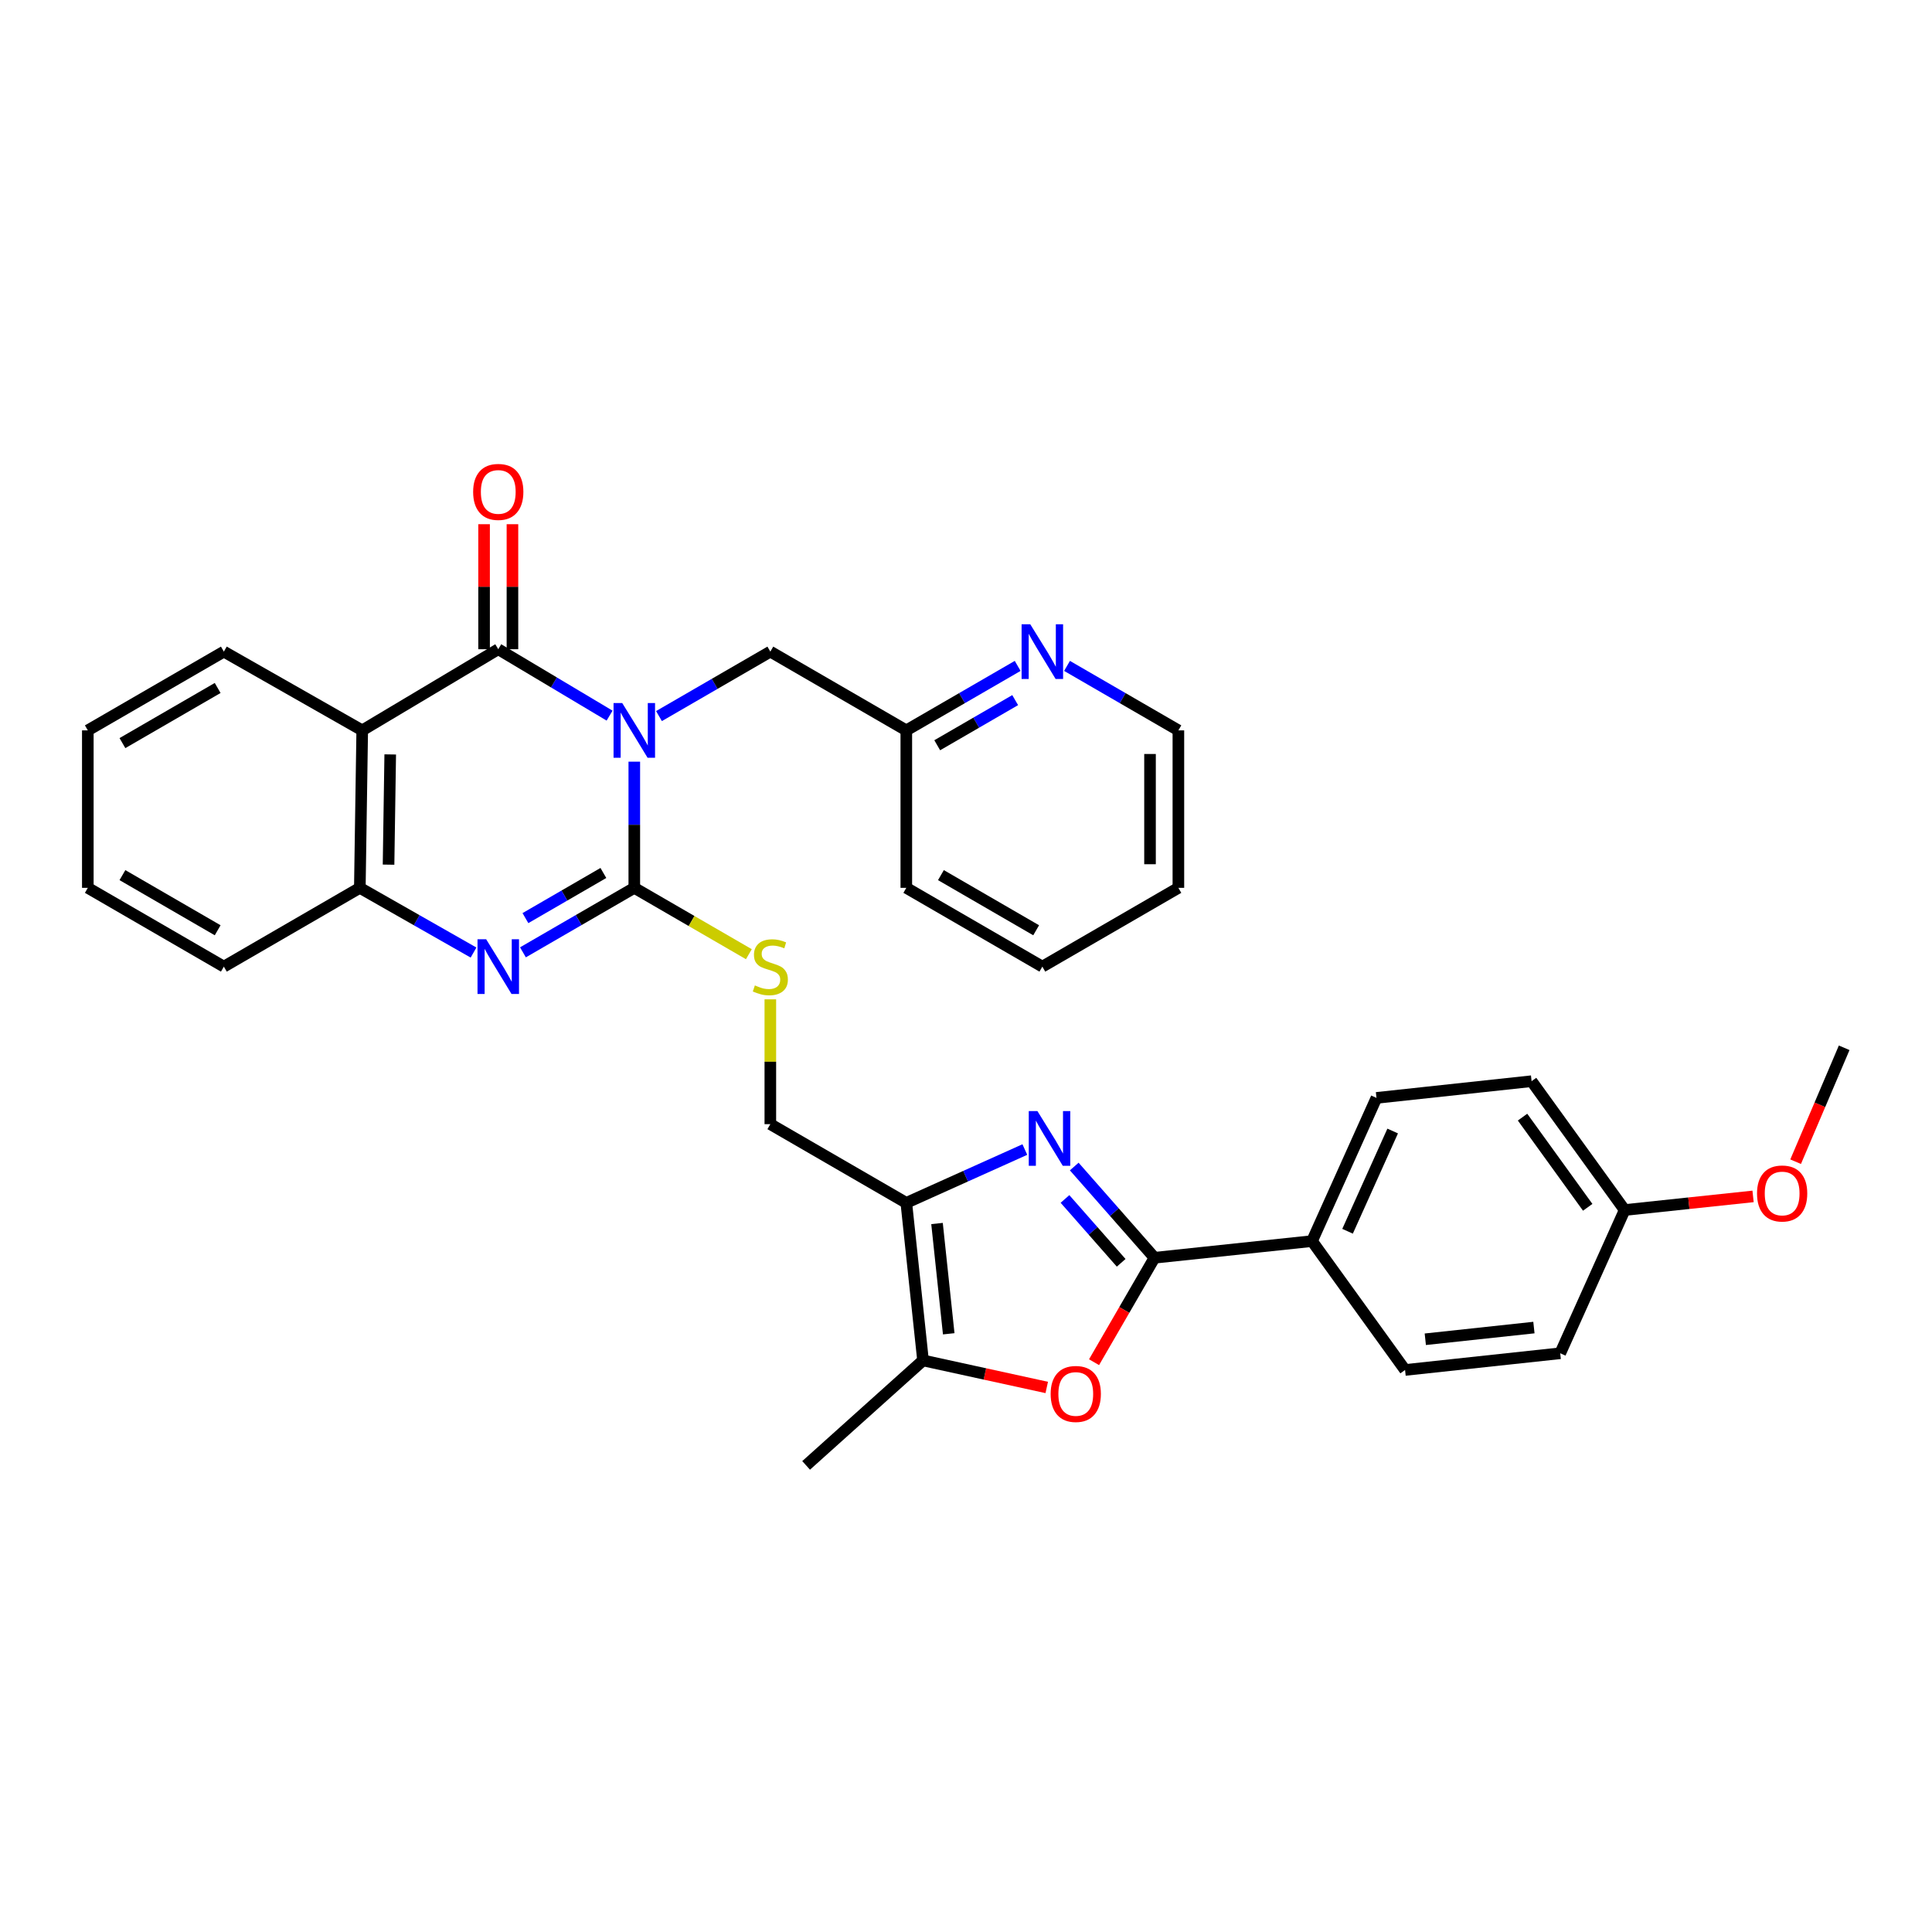 <?xml version='1.0' encoding='iso-8859-1'?>
<svg version='1.1' baseProfile='full'
              xmlns='http://www.w3.org/2000/svg'
                      xmlns:rdkit='http://www.rdkit.org/xml'
                      xmlns:xlink='http://www.w3.org/1999/xlink'
                  xml:space='preserve'
width='1000px' height='1000px' viewBox='0 0 1000 1000'>
<!-- END OF HEADER -->
<rect style='opacity:1.0;fill:#FFFFFF;stroke:none' width='1000' height='1000' x='0' y='0'> </rect>
<path class='bond-0' d='M 328.312,394.238 L 328.312,426.892' style='fill:none;fill-rule:evenodd;stroke:#0000FF;stroke-width:6px;stroke-linecap:butt;stroke-linejoin:miter;stroke-opacity:1' />
<path class='bond-0' d='M 328.312,426.892 L 328.312,459.546' style='fill:none;fill-rule:evenodd;stroke:#000000;stroke-width:6px;stroke-linecap:butt;stroke-linejoin:miter;stroke-opacity:1' />
<path class='bond-1' d='M 315.522,370.411 L 286.711,353.224' style='fill:none;fill-rule:evenodd;stroke:#0000FF;stroke-width:6px;stroke-linecap:butt;stroke-linejoin:miter;stroke-opacity:1' />
<path class='bond-1' d='M 286.711,353.224 L 257.899,336.036' style='fill:none;fill-rule:evenodd;stroke:#000000;stroke-width:6px;stroke-linecap:butt;stroke-linejoin:miter;stroke-opacity:1' />
<path class='bond-11' d='M 341.086,370.645 L 369.905,353.961' style='fill:none;fill-rule:evenodd;stroke:#0000FF;stroke-width:6px;stroke-linecap:butt;stroke-linejoin:miter;stroke-opacity:1' />
<path class='bond-11' d='M 369.905,353.961 L 398.724,337.276' style='fill:none;fill-rule:evenodd;stroke:#000000;stroke-width:6px;stroke-linecap:butt;stroke-linejoin:miter;stroke-opacity:1' />
<path class='bond-3' d='M 328.312,459.546 L 299.493,476.237' style='fill:none;fill-rule:evenodd;stroke:#000000;stroke-width:6px;stroke-linecap:butt;stroke-linejoin:miter;stroke-opacity:1' />
<path class='bond-3' d='M 299.493,476.237 L 270.674,492.928' style='fill:none;fill-rule:evenodd;stroke:#0000FF;stroke-width:6px;stroke-linecap:butt;stroke-linejoin:miter;stroke-opacity:1' />
<path class='bond-3' d='M 312.308,451.849 L 292.135,463.533' style='fill:none;fill-rule:evenodd;stroke:#000000;stroke-width:6px;stroke-linecap:butt;stroke-linejoin:miter;stroke-opacity:1' />
<path class='bond-3' d='M 292.135,463.533 L 271.961,475.217' style='fill:none;fill-rule:evenodd;stroke:#0000FF;stroke-width:6px;stroke-linecap:butt;stroke-linejoin:miter;stroke-opacity:1' />
<path class='bond-10' d='M 328.312,459.546 L 357.961,476.718' style='fill:none;fill-rule:evenodd;stroke:#000000;stroke-width:6px;stroke-linecap:butt;stroke-linejoin:miter;stroke-opacity:1' />
<path class='bond-10' d='M 357.961,476.718 L 387.61,493.89' style='fill:none;fill-rule:evenodd;stroke:#CCCC00;stroke-width:6px;stroke-linecap:butt;stroke-linejoin:miter;stroke-opacity:1' />
<path class='bond-5' d='M 257.899,336.036 L 187.487,378.041' style='fill:none;fill-rule:evenodd;stroke:#000000;stroke-width:6px;stroke-linecap:butt;stroke-linejoin:miter;stroke-opacity:1' />
<path class='bond-14' d='M 265.24,336.036 L 265.24,303.683' style='fill:none;fill-rule:evenodd;stroke:#000000;stroke-width:6px;stroke-linecap:butt;stroke-linejoin:miter;stroke-opacity:1' />
<path class='bond-14' d='M 265.24,303.683 L 265.24,271.329' style='fill:none;fill-rule:evenodd;stroke:#FF0000;stroke-width:6px;stroke-linecap:butt;stroke-linejoin:miter;stroke-opacity:1' />
<path class='bond-14' d='M 250.559,336.036 L 250.559,303.683' style='fill:none;fill-rule:evenodd;stroke:#000000;stroke-width:6px;stroke-linecap:butt;stroke-linejoin:miter;stroke-opacity:1' />
<path class='bond-14' d='M 250.559,303.683 L 250.559,271.329' style='fill:none;fill-rule:evenodd;stroke:#FF0000;stroke-width:6px;stroke-linecap:butt;stroke-linejoin:miter;stroke-opacity:1' />
<path class='bond-2' d='M 530.456,595 L 499.78,608.802' style='fill:none;fill-rule:evenodd;stroke:#0000FF;stroke-width:6px;stroke-linecap:butt;stroke-linejoin:miter;stroke-opacity:1' />
<path class='bond-2' d='M 499.78,608.802 L 469.104,622.605' style='fill:none;fill-rule:evenodd;stroke:#000000;stroke-width:6px;stroke-linecap:butt;stroke-linejoin:miter;stroke-opacity:1' />
<path class='bond-4' d='M 556.025,603.796 L 576.799,627.404' style='fill:none;fill-rule:evenodd;stroke:#0000FF;stroke-width:6px;stroke-linecap:butt;stroke-linejoin:miter;stroke-opacity:1' />
<path class='bond-4' d='M 576.799,627.404 L 597.573,651.013' style='fill:none;fill-rule:evenodd;stroke:#000000;stroke-width:6px;stroke-linecap:butt;stroke-linejoin:miter;stroke-opacity:1' />
<path class='bond-4' d='M 551.235,620.577 L 565.777,637.103' style='fill:none;fill-rule:evenodd;stroke:#0000FF;stroke-width:6px;stroke-linecap:butt;stroke-linejoin:miter;stroke-opacity:1' />
<path class='bond-4' d='M 565.777,637.103 L 580.319,653.629' style='fill:none;fill-rule:evenodd;stroke:#000000;stroke-width:6px;stroke-linecap:butt;stroke-linejoin:miter;stroke-opacity:1' />
<path class='bond-33' d='M 245.098,493.041 L 215.673,476.293' style='fill:none;fill-rule:evenodd;stroke:#0000FF;stroke-width:6px;stroke-linecap:butt;stroke-linejoin:miter;stroke-opacity:1' />
<path class='bond-33' d='M 215.673,476.293 L 186.247,459.546' style='fill:none;fill-rule:evenodd;stroke:#000000;stroke-width:6px;stroke-linecap:butt;stroke-linejoin:miter;stroke-opacity:1' />
<path class='bond-12' d='M 597.573,651.013 L 679.102,642.392' style='fill:none;fill-rule:evenodd;stroke:#000000;stroke-width:6px;stroke-linecap:butt;stroke-linejoin:miter;stroke-opacity:1' />
<path class='bond-36' d='M 597.573,651.013 L 581.927,678.042' style='fill:none;fill-rule:evenodd;stroke:#000000;stroke-width:6px;stroke-linecap:butt;stroke-linejoin:miter;stroke-opacity:1' />
<path class='bond-36' d='M 581.927,678.042 L 566.282,705.071' style='fill:none;fill-rule:evenodd;stroke:#FF0000;stroke-width:6px;stroke-linecap:butt;stroke-linejoin:miter;stroke-opacity:1' />
<path class='bond-9' d='M 187.487,378.041 L 186.247,459.546' style='fill:none;fill-rule:evenodd;stroke:#000000;stroke-width:6px;stroke-linecap:butt;stroke-linejoin:miter;stroke-opacity:1' />
<path class='bond-9' d='M 201.98,390.49 L 201.112,447.543' style='fill:none;fill-rule:evenodd;stroke:#000000;stroke-width:6px;stroke-linecap:butt;stroke-linejoin:miter;stroke-opacity:1' />
<path class='bond-19' d='M 187.487,378.041 L 115.867,337.276' style='fill:none;fill-rule:evenodd;stroke:#000000;stroke-width:6px;stroke-linecap:butt;stroke-linejoin:miter;stroke-opacity:1' />
<path class='bond-6' d='M 469.104,622.605 L 398.724,581.864' style='fill:none;fill-rule:evenodd;stroke:#000000;stroke-width:6px;stroke-linecap:butt;stroke-linejoin:miter;stroke-opacity:1' />
<path class='bond-8' d='M 469.104,622.605 L 477.758,704.15' style='fill:none;fill-rule:evenodd;stroke:#000000;stroke-width:6px;stroke-linecap:butt;stroke-linejoin:miter;stroke-opacity:1' />
<path class='bond-8' d='M 485.002,633.287 L 491.059,690.369' style='fill:none;fill-rule:evenodd;stroke:#000000;stroke-width:6px;stroke-linecap:butt;stroke-linejoin:miter;stroke-opacity:1' />
<path class='bond-7' d='M 541.793,718.142 L 509.776,711.146' style='fill:none;fill-rule:evenodd;stroke:#FF0000;stroke-width:6px;stroke-linecap:butt;stroke-linejoin:miter;stroke-opacity:1' />
<path class='bond-7' d='M 509.776,711.146 L 477.758,704.15' style='fill:none;fill-rule:evenodd;stroke:#000000;stroke-width:6px;stroke-linecap:butt;stroke-linejoin:miter;stroke-opacity:1' />
<path class='bond-23' d='M 477.758,704.15 L 417.247,758.487' style='fill:none;fill-rule:evenodd;stroke:#000000;stroke-width:6px;stroke-linecap:butt;stroke-linejoin:miter;stroke-opacity:1' />
<path class='bond-24' d='M 186.247,459.546 L 115.867,500.327' style='fill:none;fill-rule:evenodd;stroke:#000000;stroke-width:6px;stroke-linecap:butt;stroke-linejoin:miter;stroke-opacity:1' />
<path class='bond-13' d='M 398.724,517.245 L 398.724,549.555' style='fill:none;fill-rule:evenodd;stroke:#CCCC00;stroke-width:6px;stroke-linecap:butt;stroke-linejoin:miter;stroke-opacity:1' />
<path class='bond-13' d='M 398.724,549.555 L 398.724,581.864' style='fill:none;fill-rule:evenodd;stroke:#000000;stroke-width:6px;stroke-linecap:butt;stroke-linejoin:miter;stroke-opacity:1' />
<path class='bond-18' d='M 398.724,337.276 L 469.104,378.041' style='fill:none;fill-rule:evenodd;stroke:#000000;stroke-width:6px;stroke-linecap:butt;stroke-linejoin:miter;stroke-opacity:1' />
<path class='bond-16' d='M 679.102,642.392 L 712.461,568.268' style='fill:none;fill-rule:evenodd;stroke:#000000;stroke-width:6px;stroke-linecap:butt;stroke-linejoin:miter;stroke-opacity:1' />
<path class='bond-16' d='M 697.494,637.298 L 720.845,585.412' style='fill:none;fill-rule:evenodd;stroke:#000000;stroke-width:6px;stroke-linecap:butt;stroke-linejoin:miter;stroke-opacity:1' />
<path class='bond-17' d='M 679.102,642.392 L 727.256,709.093' style='fill:none;fill-rule:evenodd;stroke:#000000;stroke-width:6px;stroke-linecap:butt;stroke-linejoin:miter;stroke-opacity:1' />
<path class='bond-15' d='M 526.743,344.671 L 497.924,361.356' style='fill:none;fill-rule:evenodd;stroke:#0000FF;stroke-width:6px;stroke-linecap:butt;stroke-linejoin:miter;stroke-opacity:1' />
<path class='bond-15' d='M 497.924,361.356 L 469.104,378.041' style='fill:none;fill-rule:evenodd;stroke:#000000;stroke-width:6px;stroke-linecap:butt;stroke-linejoin:miter;stroke-opacity:1' />
<path class='bond-15' d='M 525.453,362.382 L 505.279,374.062' style='fill:none;fill-rule:evenodd;stroke:#0000FF;stroke-width:6px;stroke-linecap:butt;stroke-linejoin:miter;stroke-opacity:1' />
<path class='bond-15' d='M 505.279,374.062 L 485.106,385.741' style='fill:none;fill-rule:evenodd;stroke:#000000;stroke-width:6px;stroke-linecap:butt;stroke-linejoin:miter;stroke-opacity:1' />
<path class='bond-26' d='M 552.291,344.671 L 581.11,361.356' style='fill:none;fill-rule:evenodd;stroke:#0000FF;stroke-width:6px;stroke-linecap:butt;stroke-linejoin:miter;stroke-opacity:1' />
<path class='bond-26' d='M 581.11,361.356 L 609.929,378.041' style='fill:none;fill-rule:evenodd;stroke:#000000;stroke-width:6px;stroke-linecap:butt;stroke-linejoin:miter;stroke-opacity:1' />
<path class='bond-21' d='M 712.461,568.268 L 792.743,559.622' style='fill:none;fill-rule:evenodd;stroke:#000000;stroke-width:6px;stroke-linecap:butt;stroke-linejoin:miter;stroke-opacity:1' />
<path class='bond-22' d='M 727.256,709.093 L 807.571,700.447' style='fill:none;fill-rule:evenodd;stroke:#000000;stroke-width:6px;stroke-linecap:butt;stroke-linejoin:miter;stroke-opacity:1' />
<path class='bond-22' d='M 737.732,693.199 L 793.952,687.147' style='fill:none;fill-rule:evenodd;stroke:#000000;stroke-width:6px;stroke-linecap:butt;stroke-linejoin:miter;stroke-opacity:1' />
<path class='bond-27' d='M 469.104,378.041 L 469.104,459.546' style='fill:none;fill-rule:evenodd;stroke:#000000;stroke-width:6px;stroke-linecap:butt;stroke-linejoin:miter;stroke-opacity:1' />
<path class='bond-29' d='M 115.867,337.276 L 45.455,378.041' style='fill:none;fill-rule:evenodd;stroke:#000000;stroke-width:6px;stroke-linecap:butt;stroke-linejoin:miter;stroke-opacity:1' />
<path class='bond-29' d='M 112.661,356.096 L 63.372,384.631' style='fill:none;fill-rule:evenodd;stroke:#000000;stroke-width:6px;stroke-linecap:butt;stroke-linejoin:miter;stroke-opacity:1' />
<path class='bond-20' d='M 840.921,626.307 L 807.571,700.447' style='fill:none;fill-rule:evenodd;stroke:#000000;stroke-width:6px;stroke-linecap:butt;stroke-linejoin:miter;stroke-opacity:1' />
<path class='bond-25' d='M 840.921,626.307 L 874.153,622.783' style='fill:none;fill-rule:evenodd;stroke:#000000;stroke-width:6px;stroke-linecap:butt;stroke-linejoin:miter;stroke-opacity:1' />
<path class='bond-25' d='M 874.153,622.783 L 907.385,619.258' style='fill:none;fill-rule:evenodd;stroke:#FF0000;stroke-width:6px;stroke-linecap:butt;stroke-linejoin:miter;stroke-opacity:1' />
<path class='bond-37' d='M 840.921,626.307 L 792.743,559.622' style='fill:none;fill-rule:evenodd;stroke:#000000;stroke-width:6px;stroke-linecap:butt;stroke-linejoin:miter;stroke-opacity:1' />
<path class='bond-37' d='M 821.794,624.902 L 788.069,578.223' style='fill:none;fill-rule:evenodd;stroke:#000000;stroke-width:6px;stroke-linecap:butt;stroke-linejoin:miter;stroke-opacity:1' />
<path class='bond-35' d='M 115.867,500.327 L 45.455,459.546' style='fill:none;fill-rule:evenodd;stroke:#000000;stroke-width:6px;stroke-linecap:butt;stroke-linejoin:miter;stroke-opacity:1' />
<path class='bond-35' d='M 112.663,481.505 L 63.374,452.959' style='fill:none;fill-rule:evenodd;stroke:#000000;stroke-width:6px;stroke-linecap:butt;stroke-linejoin:miter;stroke-opacity:1' />
<path class='bond-28' d='M 929.411,601.295 L 941.978,571.813' style='fill:none;fill-rule:evenodd;stroke:#FF0000;stroke-width:6px;stroke-linecap:butt;stroke-linejoin:miter;stroke-opacity:1' />
<path class='bond-28' d='M 941.978,571.813 L 954.545,542.331' style='fill:none;fill-rule:evenodd;stroke:#000000;stroke-width:6px;stroke-linecap:butt;stroke-linejoin:miter;stroke-opacity:1' />
<path class='bond-34' d='M 609.929,378.041 L 609.929,459.546' style='fill:none;fill-rule:evenodd;stroke:#000000;stroke-width:6px;stroke-linecap:butt;stroke-linejoin:miter;stroke-opacity:1' />
<path class='bond-34' d='M 595.248,390.266 L 595.248,447.32' style='fill:none;fill-rule:evenodd;stroke:#000000;stroke-width:6px;stroke-linecap:butt;stroke-linejoin:miter;stroke-opacity:1' />
<path class='bond-32' d='M 469.104,459.546 L 539.517,500.327' style='fill:none;fill-rule:evenodd;stroke:#000000;stroke-width:6px;stroke-linecap:butt;stroke-linejoin:miter;stroke-opacity:1' />
<path class='bond-32' d='M 487.024,452.959 L 536.313,481.505' style='fill:none;fill-rule:evenodd;stroke:#000000;stroke-width:6px;stroke-linecap:butt;stroke-linejoin:miter;stroke-opacity:1' />
<path class='bond-30' d='M 45.455,378.041 L 45.455,459.546' style='fill:none;fill-rule:evenodd;stroke:#000000;stroke-width:6px;stroke-linecap:butt;stroke-linejoin:miter;stroke-opacity:1' />
<path class='bond-31' d='M 609.929,459.546 L 539.517,500.327' style='fill:none;fill-rule:evenodd;stroke:#000000;stroke-width:6px;stroke-linecap:butt;stroke-linejoin:miter;stroke-opacity:1' />
<path  class='atom-0' d='M 322.052 363.881
L 331.332 378.881
Q 332.252 380.361, 333.732 383.041
Q 335.212 385.721, 335.292 385.881
L 335.292 363.881
L 339.052 363.881
L 339.052 392.201
L 335.172 392.201
L 325.212 375.801
Q 324.052 373.881, 322.812 371.681
Q 321.612 369.481, 321.252 368.801
L 321.252 392.201
L 317.572 392.201
L 317.572 363.881
L 322.052 363.881
' fill='#0000FF'/>
<path  class='atom-3' d='M 536.968 575.094
L 546.248 590.094
Q 547.168 591.574, 548.648 594.254
Q 550.128 596.934, 550.208 597.094
L 550.208 575.094
L 553.968 575.094
L 553.968 603.414
L 550.088 603.414
L 540.128 587.014
Q 538.968 585.094, 537.728 582.894
Q 536.528 580.694, 536.168 580.014
L 536.168 603.414
L 532.488 603.414
L 532.488 575.094
L 536.968 575.094
' fill='#0000FF'/>
<path  class='atom-4' d='M 251.639 486.167
L 260.919 501.167
Q 261.839 502.647, 263.319 505.327
Q 264.799 508.007, 264.879 508.167
L 264.879 486.167
L 268.639 486.167
L 268.639 514.487
L 264.759 514.487
L 254.799 498.087
Q 253.639 496.167, 252.399 493.967
Q 251.199 491.767, 250.839 491.087
L 250.839 514.487
L 247.159 514.487
L 247.159 486.167
L 251.639 486.167
' fill='#0000FF'/>
<path  class='atom-8' d='M 543.816 721.505
Q 543.816 714.705, 547.176 710.905
Q 550.536 707.105, 556.816 707.105
Q 563.096 707.105, 566.456 710.905
Q 569.816 714.705, 569.816 721.505
Q 569.816 728.385, 566.416 732.305
Q 563.016 736.185, 556.816 736.185
Q 550.576 736.185, 547.176 732.305
Q 543.816 728.425, 543.816 721.505
M 556.816 732.985
Q 561.136 732.985, 563.456 730.105
Q 565.816 727.185, 565.816 721.505
Q 565.816 715.945, 563.456 713.145
Q 561.136 710.305, 556.816 710.305
Q 552.496 710.305, 550.136 713.105
Q 547.816 715.905, 547.816 721.505
Q 547.816 727.225, 550.136 730.105
Q 552.496 732.985, 556.816 732.985
' fill='#FF0000'/>
<path  class='atom-11' d='M 390.724 510.047
Q 391.044 510.167, 392.364 510.727
Q 393.684 511.287, 395.124 511.647
Q 396.604 511.967, 398.044 511.967
Q 400.724 511.967, 402.284 510.687
Q 403.844 509.367, 403.844 507.087
Q 403.844 505.527, 403.044 504.567
Q 402.284 503.607, 401.084 503.087
Q 399.884 502.567, 397.884 501.967
Q 395.364 501.207, 393.844 500.487
Q 392.364 499.767, 391.284 498.247
Q 390.244 496.727, 390.244 494.167
Q 390.244 490.607, 392.644 488.407
Q 395.084 486.207, 399.884 486.207
Q 403.164 486.207, 406.884 487.767
L 405.964 490.847
Q 402.564 489.447, 400.004 489.447
Q 397.244 489.447, 395.724 490.607
Q 394.204 491.727, 394.244 493.687
Q 394.244 495.207, 395.004 496.127
Q 395.804 497.047, 396.924 497.567
Q 398.084 498.087, 400.004 498.687
Q 402.564 499.487, 404.084 500.287
Q 405.604 501.087, 406.684 502.727
Q 407.804 504.327, 407.804 507.087
Q 407.804 511.007, 405.164 513.127
Q 402.564 515.207, 398.204 515.207
Q 395.684 515.207, 393.764 514.647
Q 391.884 514.127, 389.644 513.207
L 390.724 510.047
' fill='#CCCC00'/>
<path  class='atom-15' d='M 244.899 254.611
Q 244.899 247.811, 248.259 244.011
Q 251.619 240.211, 257.899 240.211
Q 264.179 240.211, 267.539 244.011
Q 270.899 247.811, 270.899 254.611
Q 270.899 261.491, 267.499 265.411
Q 264.099 269.291, 257.899 269.291
Q 251.659 269.291, 248.259 265.411
Q 244.899 261.531, 244.899 254.611
M 257.899 266.091
Q 262.219 266.091, 264.539 263.211
Q 266.899 260.291, 266.899 254.611
Q 266.899 249.051, 264.539 246.251
Q 262.219 243.411, 257.899 243.411
Q 253.579 243.411, 251.219 246.211
Q 248.899 249.011, 248.899 254.611
Q 248.899 260.331, 251.219 263.211
Q 253.579 266.091, 257.899 266.091
' fill='#FF0000'/>
<path  class='atom-16' d='M 533.257 323.116
L 542.537 338.116
Q 543.457 339.596, 544.937 342.276
Q 546.417 344.956, 546.497 345.116
L 546.497 323.116
L 550.257 323.116
L 550.257 351.436
L 546.377 351.436
L 536.417 335.036
Q 535.257 333.116, 534.017 330.916
Q 532.817 328.716, 532.457 328.036
L 532.457 351.436
L 528.777 351.436
L 528.777 323.116
L 533.257 323.116
' fill='#0000FF'/>
<path  class='atom-26' d='M 909.434 617.742
Q 909.434 610.942, 912.794 607.142
Q 916.154 603.342, 922.434 603.342
Q 928.714 603.342, 932.074 607.142
Q 935.434 610.942, 935.434 617.742
Q 935.434 624.622, 932.034 628.542
Q 928.634 632.422, 922.434 632.422
Q 916.194 632.422, 912.794 628.542
Q 909.434 624.662, 909.434 617.742
M 922.434 629.222
Q 926.754 629.222, 929.074 626.342
Q 931.434 623.422, 931.434 617.742
Q 931.434 612.182, 929.074 609.382
Q 926.754 606.542, 922.434 606.542
Q 918.114 606.542, 915.754 609.342
Q 913.434 612.142, 913.434 617.742
Q 913.434 623.462, 915.754 626.342
Q 918.114 629.222, 922.434 629.222
' fill='#FF0000'/>
</svg>
